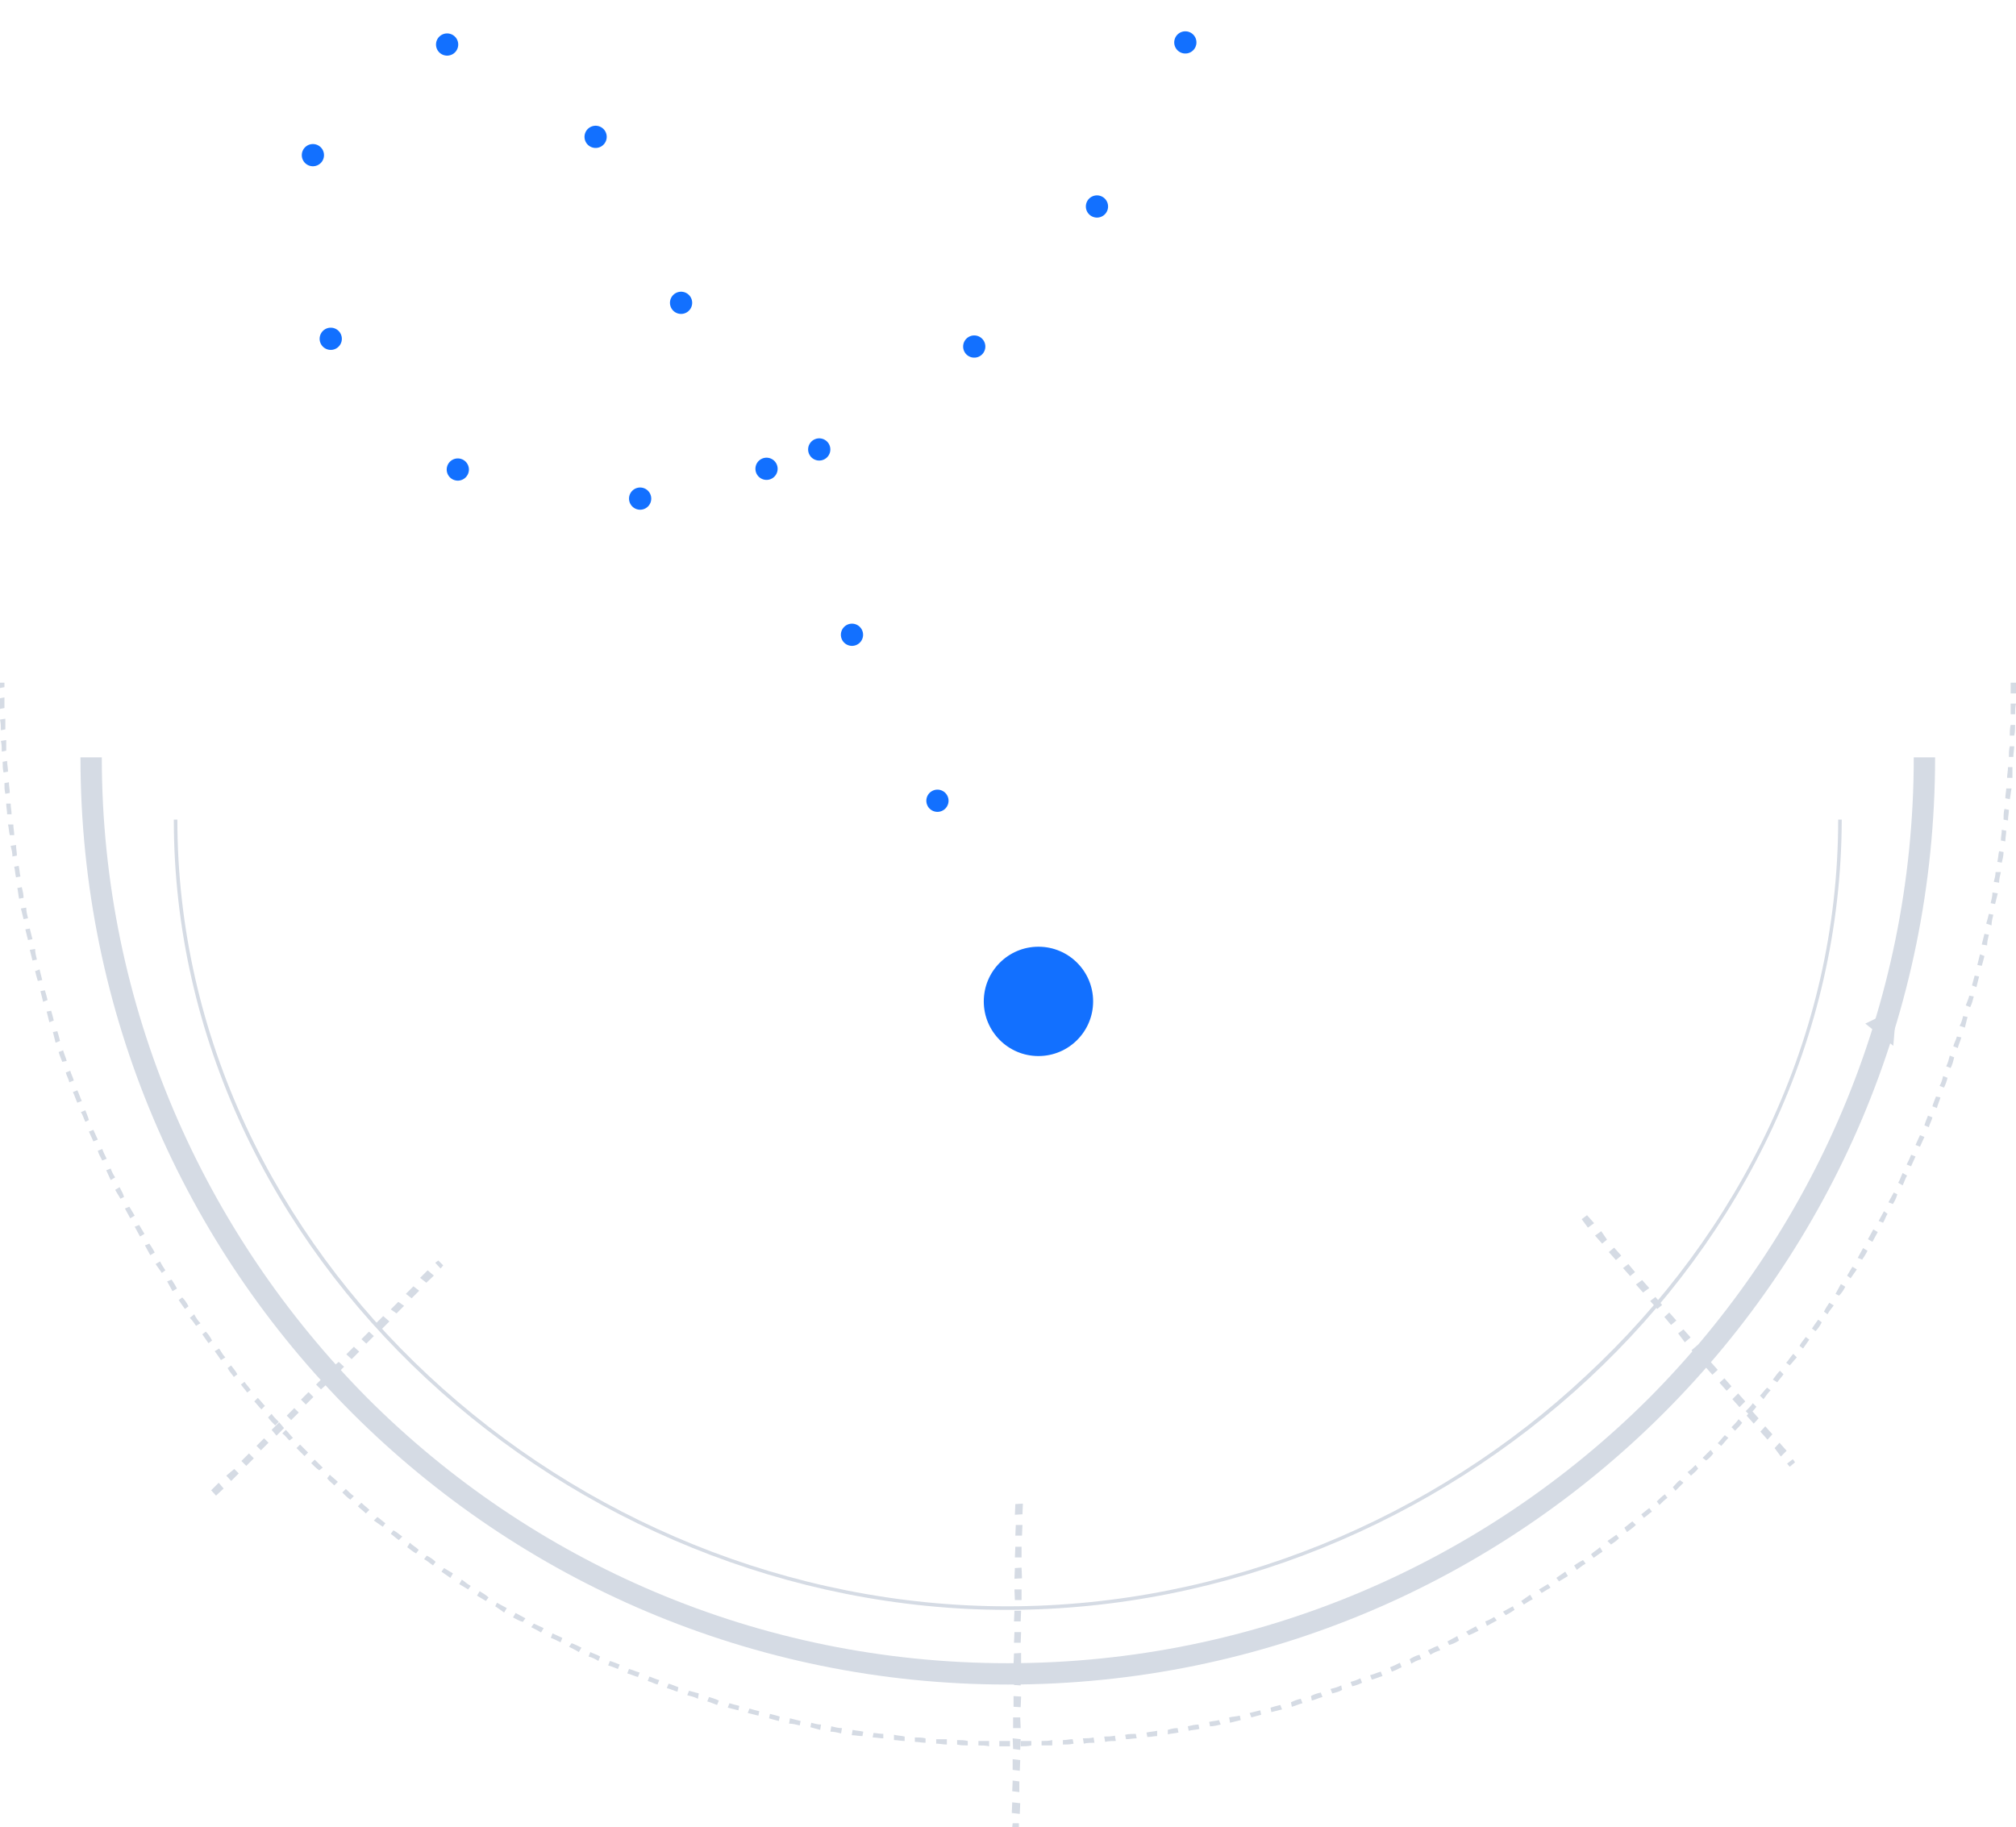 <?xml version="1.0" encoding="utf-8"?>
<!-- Generator: Adobe Illustrator 25.0.0, SVG Export Plug-In . SVG Version: 6.00 Build 0)  -->
<!DOCTYPE svg PUBLIC "-//W3C//DTD SVG 1.1//EN" "http://www.w3.org/Graphics/SVG/1.1/DTD/svg11.dtd">
<svg version="1.1" id="Capa_1" xmlns:x="http://ns.adobe.com/Extensibility/1.0/" xmlns:i="http://ns.adobe.com/AdobeIllustrator/10.0/" xmlns:graph="http://ns.adobe.com/Graphs/1.0/"
	 xmlns="http://www.w3.org/2000/svg" xmlns:xlink="http://www.w3.org/1999/xlink" x="0px" y="0px" viewBox="0 0 453.5 411.1"
	 style="enable-background:new 0 0 453.5 411.1;" xml:space="preserve">
<style type="text/css">
	.st0{fill-rule:evenodd;clip-rule:evenodd;fill:#D5DBE4;}
	.st1{fill:none;stroke:#1270FF;stroke-width:5;stroke-linecap:round;stroke-miterlimit:30;stroke-dasharray:0,14,0,14,0,14;}
	.st2{fill:#1270FF;}
</style>
<path class="st0" d="M435.3,170.4c0,115.3-93.3,208.6-208.6,208.6c-115.1,0-208.6-93.3-208.6-208.6c4.8,0,4.8,0,4.8,0
	c0,56.2,23,107.1,59.8,144.2c36.8,36.8,87.7,59.6,144,59.6s107.3-22.8,144.2-59.6c36.8-37,59.6-87.9,59.6-144.2H435.3z"/>
<path class="st0" d="M414.3,184.4c-0.2,98.3-89,177.8-187.7,177.8c-98.5,0-187.5-79.5-187.5-177.8c0.8,0,0.8,0,0.8,0
	c0,48.9,22.2,93.1,56.5,125.1c34.5,32.2,81.2,51.9,130.2,51.9c49.1,0,95.9-19.7,130.2-51.9c34.5-32,56.7-76.2,56.7-125.1H414.3z"/>
<path class="st0" d="M452.3,153.6c0,0.8,0,1.6,0,2.4c0,0,0,0,1.2,0c0-0.8,0-1.6,0-2.4H452.3z M452.3,158.3c0,0.8,0,1.6,0,2.4
	c0,0,0,0,1,0c0-0.8,0-1.6,0.2-2.4H452.3z M452.3,163.1c-0.2,0.8-0.2,1.6-0.2,2.4c0,0,0,0,1,0c0.2-0.8,0.2-1.6,0.2-2.4H452.3z
	 M452.1,167.9c-0.2,0.8-0.2,1.6-0.2,2.4c0,0,0,0,1,0c0-0.8,0.2-1.6,0.2-2.4H452.1z M451.7,172.6c0,0.8-0.2,1.6-0.2,2.4
	c0,0,0,0,1.2,0c0-0.8,0-1.6,0-2.4H451.7z M451.3,177.4c0,0.6-0.2,1.4-0.2,2.2c0,0,0,0,1,0.2c0.2-0.8,0.2-1.6,0.4-2.4H451.3z
	 M450.9,182c-0.2,0.8-0.2,1.6-0.2,2.4c0,0,0,0,1,0.2c0-0.8,0.2-1.6,0.2-2.4L450.9,182z M450.3,186.7c0,0.8-0.2,1.6-0.2,2.4
	c0,0,0,0,1,0.2c0-0.8,0.2-1.6,0.2-2.4L450.3,186.7z M449.7,191.5c-0.2,0.8-0.2,1.6-0.4,2.4c0,0,0,0,1,0.2c0.2-0.8,0.4-1.6,0.4-2.4
	L449.7,191.5z M448.9,196.2c0,0.8-0.2,1.4-0.4,2.2c0,0,0,0,1.2,0.2c0-0.8,0.2-1.6,0.4-2.4H448.9z M448.2,200.8
	c0,0.8-0.2,1.6-0.4,2.4c0,0,0,0,1,0.2c0.2-0.8,0.4-1.6,0.6-2.4L448.2,200.8z M447.4,205.6c-0.2,0.8-0.4,1.6-0.6,2.2c0,0,0,0,1.2,0.4
	c0-0.8,0.2-1.6,0.4-2.4L447.4,205.6z M446.4,210.1c-0.2,0.8-0.4,1.6-0.6,2.4c0,0,0,0,1.2,0.2c0-0.8,0.2-1.6,0.4-2.4L446.4,210.1z
	 M445.4,214.7c-0.2,0.8-0.4,1.6-0.6,2.4c0,0,0,0,1,0.2c0.2-0.6,0.4-1.4,0.6-2.2C446.4,215.1,446.4,215.1,445.4,214.7z M444.2,219.5
	c-0.2,0.8-0.4,1.4-0.6,2.2c0,0,0,0,1,0.4c0.2-0.8,0.4-1.6,0.6-2.4L444.2,219.5z M443,224c-0.2,0.8-0.6,1.6-0.8,2.2c0,0,0,0,1,0.4
	c0.4-0.8,0.6-1.6,0.8-2.4L443,224z M441.6,228.6c-0.2,0.8-0.4,1.6-0.8,2.2c0,0,0,0,1.2,0.4c0.2-0.8,0.4-1.6,0.6-2.4L441.6,228.6z
	 M440.2,233.2c-0.2,0.8-0.6,1.4-0.8,2.2c0,0,0,0,1,0.4c0.2-0.8,0.6-1.6,0.8-2.4L440.2,233.2z M438.6,237.5c-0.2,0.8-0.4,1.6-0.8,2.4
	c0,0,0,0,1,0.4c0.4-0.8,0.6-1.6,0.8-2.4L438.6,237.5z M437.1,242.1c-0.2,0.8-0.4,1.6-0.8,2.2c0,0,0,0,1,0.4c0.4-0.8,0.6-1.4,0.8-2.2
	L437.1,242.1z M435.5,246.7c-0.2,0.6-0.6,1.4-0.8,2.2c0,0,0,0,1,0.4c0.2-0.8,0.6-1.6,0.8-2.4L435.5,246.7z M433.7,251
	c-0.2,0.6-0.6,1.4-0.8,2.2c0,0,0,0,1,0.4c0.2-0.8,0.6-1.4,0.8-2.2L433.7,251z M431.9,255.4c-0.4,0.8-0.6,1.4-1,2.2c0,0,0,0,1,0.4
	c0.4-0.8,0.6-1.4,1-2.2C432.9,255.8,432.9,255.8,431.9,255.4z M429.9,259.8c-0.2,0.6-0.6,1.4-1,2.2c0,0,0,0,1,0.4
	c0.4-0.8,0.6-1.4,1-2.2C430.9,260.2,430.9,260.2,429.9,259.8z M428,263.9c-0.4,0.8-0.6,1.6-1,2.2c0,0,0,0,1,0.6
	c0.4-0.8,0.6-1.6,1-2.2L428,263.9z M426,268.3c-0.4,0.8-0.8,1.4-1.2,2.2c0,0,0,0,1,0.4c0.4-0.6,0.8-1.4,1-2.2L426,268.3z
	 M423.8,272.5c-0.4,0.8-0.8,1.4-1.2,2.2c0,0,0,0,1,0.4c0.4-0.6,0.6-1.4,1-2L423.8,272.5z M421.4,276.6c-0.4,0.8-0.8,1.4-1.2,2.2
	c0,0,0,0,1,0.6c0.4-0.8,0.8-1.4,1.2-2.2L421.4,276.6z M419.1,280.8c-0.4,0.8-0.8,1.4-1.2,2.2c0,0,0,0,1,0.4c0.4-0.6,0.8-1.2,1.2-2
	L419.1,280.8z M416.7,285c-0.4,0.6-0.8,1.4-1.2,2c0,0,0,0,0.8,0.6c0.4-0.6,1-1.4,1.4-2L416.7,285z M414.1,288.9
	c-0.4,0.8-0.8,1.4-1.2,2.2c0,0,0,0,0.8,0.4c0.6-0.6,1-1.2,1.4-2L414.1,288.9z M411.5,293.1c-0.4,0.6-0.8,1.2-1.2,2c0,0,0,0,0.8,0.6
	c0.4-0.8,1-1.4,1.4-2L411.5,293.1z M409,296.9c-0.6,0.8-1,1.4-1.4,2c0,0,0,0,0.8,0.6c0.6-0.6,1-1.2,1.4-2L409,296.9z M406.2,300.8
	c-0.4,0.6-1,1.2-1.4,2c0,0,0,0,0.8,0.6c0.4-0.6,1-1.4,1.4-2L406.2,300.8z M403.4,304.6c-0.6,0.6-1,1.4-1.6,2c0,0,0,0,0.8,0.6
	c0.6-0.6,1-1.2,1.6-1.8L403.4,304.6z M400.4,308.4c-0.6,0.6-1,1.2-1.6,2c0,0,0,0,1,0.6c0.4-0.6,1-1.2,1.4-1.8L400.4,308.4z
	 M397.5,312.2c-0.6,0.6-1,1.2-1.6,1.8c0,0,0,0,0.8,0.8c0.6-0.8,1-1.4,1.6-2L397.5,312.2z M394.3,315.7c-0.4,0.6-1,1.2-1.6,1.8
	c0,0,0,0,0.8,0.8c0.6-0.6,1.2-1.2,1.6-1.8L394.3,315.7z M391.1,319.3c-0.4,0.6-1,1.2-1.6,1.8c0,0,0,0,0.8,0.8
	c0.6-0.6,1.2-1.2,1.6-1.8L391.1,319.3z M388,322.9c-0.6,0.6-1,1.2-1.6,1.8c0,0,0,0,0.8,0.6c0.6-0.6,1-1.2,1.6-1.8L388,322.9z
	 M384.8,326.2c-0.6,0.6-1.2,1.2-1.8,1.8c0,0,0,0,0.8,0.6c0.6-0.4,1.2-1,1.6-1.6C385.4,327,385.4,327,384.8,326.2z M381.4,329.6
	c-0.6,0.6-1.2,1.2-1.8,1.6c0,0,0,0,0.8,0.8c0.6-0.6,1.2-1,1.6-1.6L381.4,329.6z M377.9,333c-0.6,0.4-1,1-1.6,1.6c0,0,0,0,0.6,0.8
	c0.6-0.6,1.2-1.2,1.8-1.8L377.9,333z M374.5,336.2c-0.6,0.4-1.2,1-1.8,1.6c0,0,0,0,0.6,0.8c0.6-0.6,1.2-1.2,1.8-1.6L374.5,336.2z
	 M371,339.3c-0.6,0.4-1.2,1-1.8,1.4c0,0,0,0,0.6,0.8c0.6-0.4,1.2-1,1.8-1.4L371,339.3z M367.2,342.3c-0.6,0.4-1.2,1-1.8,1.4
	c0,0,0,0,0.6,1c0.8-0.6,1.4-1,2-1.6L367.2,342.3z M363.6,345.3c-0.6,0.4-1.4,1-2,1.4c0,0,0,0,0.8,0.8c0.6-0.4,1.2-0.8,1.8-1.4
	L363.6,345.3z M359.9,348.1c-0.6,0.6-1.4,1-2,1.6c0,0,0,0,0.6,0.8c0.8-0.6,1.4-1,2-1.4L359.9,348.1z M356.1,351
	c-0.8,0.4-1.4,0.8-2,1.2c0,0,0,0,0.6,1c0.6-0.4,1.2-1,2-1.4L356.1,351z M352.1,353.6c-0.6,0.4-1.4,1-2,1.4c0,0,0,0,0.6,0.8
	c0.6-0.4,1.4-0.8,2-1.2C352.7,354.6,352.7,354.6,352.1,353.6z M348.2,356.4c-0.6,0.4-1.4,0.8-2,1.2c0,0,0,0,0.6,0.8
	c0.6-0.4,1.4-0.8,2-1.2L348.2,356.4z M344.2,358.8c-0.6,0.4-1.4,1-2,1.4c0,0,0,0,0.6,0.8c0.6-0.4,1.2-0.8,2-1.2L344.2,358.8z
	 M340.3,361.4c-0.8,0.4-1.4,0.8-2.2,1.2c0,0,0,0,0.6,0.8c0.8-0.4,1.4-0.8,2-1.2L340.3,361.4z M336.1,363.8c-0.6,0.4-1.4,0.8-2,1
	c0,0,0,0,0.4,1c0.8-0.4,1.4-0.8,2.2-1.2L336.1,363.8z M332,365.9c-0.8,0.4-1.4,0.8-2.2,1.2c0,0,0,0,0.6,0.8c0.6-0.2,1.4-0.6,2.2-1
	L332,365.9z M327.8,368.1c-0.8,0.4-1.4,0.8-2.2,1.2c0,0,0,0,0.4,0.8c0.8-0.2,1.6-0.6,2.2-1L327.8,368.1z M323.4,370.3
	c-0.6,0.2-1.4,0.6-2.2,1c0,0,0,0,0.6,1c0.6-0.4,1.4-0.8,2.2-1L323.4,370.3z M319.3,372.3c-0.8,0.2-1.6,0.6-2.2,1c0,0,0,0,0.4,1
	c0.6-0.4,1.4-0.8,2.2-1L319.3,372.3z M314.9,374.1c-0.8,0.4-1.6,0.8-2.2,1c0,0,0,0,0.4,1c0.6-0.2,1.4-0.6,2.2-1L314.9,374.1z
	 M310.6,376.1c-0.8,0.2-1.6,0.6-2.4,0.8c0,0,0,0,0.4,1c0.8-0.2,1.6-0.6,2.4-0.8L310.6,376.1z M306,377.6c-0.8,0.4-1.4,0.6-2.2,0.8
	c0,0,0,0,0.4,1c0.8-0.2,1.4-0.4,2.2-0.8L306,377.6z M301.7,379.2c-0.8,0.4-1.6,0.6-2.4,0.8c0,0,0,0,0.4,1c0.8-0.2,1.6-0.4,2.2-0.8
	L301.7,379.2z M297.1,380.8c-0.8,0.2-1.6,0.4-2.2,0.8c0,0,0,0,0.2,1c0.8-0.2,1.6-0.6,2.4-0.8L297.1,380.8z M292.6,382.2
	c-0.8,0.2-1.4,0.4-2.2,0.8c0,0,0,0,0.2,1c0.8-0.2,1.6-0.6,2.4-0.8L292.6,382.2z M288,383.6c-0.8,0.2-1.6,0.4-2.2,0.6c0,0,0,0,0.2,1
	c0.8-0.2,1.6-0.4,2.4-0.6L288,383.6z M283.5,384.8c-0.8,0.2-1.6,0.4-2.4,0.6c0,0,0,0,0.4,1c0.8-0.2,1.4-0.4,2.2-0.6L283.5,384.8z
	 M278.9,386c-0.8,0.2-1.6,0.2-2.4,0.4c0,0,0,0,0.2,1.2c0.8-0.2,1.6-0.4,2.4-0.6L278.9,386z M274.2,387c-0.6,0.2-1.4,0.2-2.2,0.4
	c0,0,0,0,0.2,1c0.8,0,1.6-0.2,2.4-0.4L274.2,387z M269.6,388c-0.8,0-1.6,0.2-2.4,0.4c0,0,0,0,0.2,1c0.8-0.2,1.6-0.2,2.4-0.4
	C269.8,389,269.8,389,269.6,388z M264.9,388.8c-0.8,0-1.6,0.2-2.2,0.4c0,0,0,0,0,1c0.8-0.2,1.6-0.2,2.4-0.4L264.9,388.8z
	 M260.3,389.4c-0.8,0.2-1.6,0.2-2.4,0.4c0,0,0,0,0.2,1c0.8,0,1.6-0.2,2.2-0.2V389.4z M255.5,390.1c-0.8,0-1.6,0-2.4,0.2
	c0,0,0,0,0.2,1c0.8,0,1.6-0.2,2.4-0.2L255.5,390.1z M250.8,390.5c-0.8,0.2-1.6,0.2-2.4,0.2c0,0,0,0,0.2,1.2c0.8-0.2,1.6-0.2,2.4-0.2
	L250.8,390.5z M246,390.9c-0.8,0.2-1.6,0.2-2.4,0.2c0,0,0,0,0.2,1.2c0.8-0.2,1.6-0.2,2.4-0.2L246,390.9z M241.3,391.3
	c-0.8,0-1.4,0.2-2.2,0.2c0,0,0,0,0,1c0.8,0,1.6,0,2.4-0.2L241.3,391.3z M236.7,391.5c-0.8,0.2-1.6,0.2-2.4,0.2c0,0,0,0,0,1
	c0.8,0,1.6,0,2.4,0V391.5z M232,391.7c-0.8,0-1.6,0-2.4,0c0,0,0,0,0,1.2c0.8,0,1.6,0,2.4-0.2V391.7z M227.2,391.7
	c-0.2,0-0.4,0-0.6,0c-0.6,0-1.2,0-1.8,0c0,0,0,0,0,1.2c0.6,0,1.2,0,1.8,0c0.2,0,0.4,0,0.6,0V391.7z M222.5,391.7c-0.8,0-1.6,0-2.4,0
	c0,0,0,0,0,1c0.8,0,1.6,0,2.4,0.2C222.5,392.9,222.5,392.9,222.5,391.7z M217.7,391.7c-0.8-0.2-1.6-0.2-2.4-0.2c0,0,0,0,0,1
	c0.8,0.2,1.6,0.2,2.4,0.2V391.7z M213,391.3c-0.8,0-1.6,0-2.4,0c0,0,0,0,0,1c0.8,0,1.6,0.2,2.4,0.2V391.3z M208.2,391.1
	c-0.8-0.2-1.6-0.2-2.4-0.2c0,0,0,0,0,1c0.8,0,1.6,0.2,2.4,0.2V391.1z M203.5,390.7c-0.8-0.2-1.6-0.2-2.4-0.4c0,0,0,0,0,1.2
	c0.8,0,1.6,0.2,2.4,0.2V390.7z M198.7,390.1c-0.8,0-1.6-0.2-2.2-0.2c0,0,0,0-0.2,1c0.8,0,1.6,0.2,2.4,0.2V390.1z M194.2,389.6
	c-0.8-0.2-1.6-0.2-2.4-0.4c0,0,0,0-0.2,1.2c0.8,0,1.6,0.2,2.4,0.2L194.2,389.6z M189.4,388.8c-0.8,0-1.6-0.2-2.4-0.4
	c0,0,0,0-0.2,1.2c0.8,0,1.6,0.2,2.4,0.4L189.4,388.8z M184.7,388c-0.8,0-1.4-0.2-2.2-0.4c0,0,0,0-0.2,1c0.8,0.2,1.4,0.4,2.2,0.6
	L184.7,388z M180.1,387.2c-0.8-0.2-1.6-0.4-2.4-0.6c0,0,0,0-0.2,1.2c0.8,0,1.6,0.2,2.4,0.4L180.1,387.2z M175.4,386.2
	c-0.6-0.2-1.4-0.4-2.2-0.6c0,0,0,0-0.2,1c0.6,0.2,1.4,0.4,2.2,0.6L175.4,386.2z M170.8,385c-0.8-0.2-1.6-0.4-2.2-0.6c0,0,0,0-0.4,1
	c0.8,0.2,1.6,0.4,2.4,0.6L170.8,385z M166.3,383.8c-0.8-0.2-1.6-0.4-2.2-0.6c0,0,0,0-0.4,1c0.8,0.2,1.6,0.4,2.4,0.6L166.3,383.8z
	 M161.7,382.6c-0.8-0.4-1.6-0.6-2.2-0.8c0,0,0,0-0.4,1c0.8,0.2,1.6,0.6,2.2,0.8L161.7,382.6z M157.2,381c-0.8-0.2-1.4-0.4-2.2-0.6
	c0,0,0,0-0.4,1c0.8,0.2,1.6,0.4,2.4,0.8L157.2,381z M152.6,379.6c-0.6-0.2-1.4-0.6-2.2-0.8c0,0,0,0-0.4,1c0.8,0.2,1.6,0.6,2.4,0.8
	L152.6,379.6z M148.3,378c-0.8-0.2-1.6-0.6-2.2-0.8c0,0,0,0-0.4,1c0.8,0.2,1.4,0.6,2.2,0.8L148.3,378z M143.9,376.3
	c-0.8-0.2-1.6-0.6-2.4-0.8c0,0,0,0-0.4,1c0.8,0.2,1.6,0.6,2.4,0.8L143.9,376.3z M139.4,374.5c-0.6-0.2-1.4-0.6-2.2-0.8
	c0,0,0,0-0.4,1c0.8,0.2,1.6,0.6,2.2,0.8L139.4,374.5z M135,372.7c-0.6-0.4-1.4-0.6-2.2-1c0,0,0,0-0.4,1c0.8,0.2,1.6,0.6,2.2,1
	L135,372.7z M130.8,370.7c-0.8-0.4-1.6-0.8-2.2-1c0,0,0,0-0.6,0.8c0.8,0.4,1.6,0.8,2.2,1.2L130.8,370.7z M126.5,368.5
	c-0.8-0.4-1.4-0.6-2.2-1c0,0,0,0-0.4,1c0.6,0.2,1.4,0.6,2.2,1L126.5,368.5z M122.3,366.3c-0.8-0.4-1.4-0.6-2.2-1c0,0,0,0-0.6,0.8
	c0.8,0.4,1.6,0.8,2.2,1.2L122.3,366.3z M118.2,364.1c-0.8-0.4-1.4-0.8-2.2-1.2c0,0,0,0-0.6,1c0.8,0.4,1.4,0.8,2.2,1L118.2,364.1z
	 M114,361.8c-0.8-0.4-1.4-0.8-2.2-1.2c0,0,0,0-0.4,0.8c0.6,0.4,1.2,0.8,2,1.4L114,361.8z M109.9,359.4c-0.6-0.6-1.4-1-2-1.4
	c0,0,0,0-0.6,1c0.6,0.4,1.4,0.8,2,1.2C109.3,360.2,109.3,360.2,109.9,359.4z M105.9,356.8c-0.8-0.4-1.4-1-2-1.4c0,0,0,0-0.6,1
	c0.6,0.4,1.4,0.8,2,1.2L105.9,356.8z M101.9,354c-0.6-0.4-1.4-0.8-2-1.2c0,0,0,0-0.6,0.8c0.6,0.4,1.4,1,2,1.4L101.9,354z M98,351.4
	c-0.6-0.6-1.2-1-2-1.4c0,0,0,0-0.6,0.8c0.8,0.4,1.4,1,2,1.4L98,351.4z M94.2,348.7c-0.6-0.6-1.4-1-2-1.6c0,0,0,0-0.6,1
	c0.6,0.4,1.2,1,2,1.4L94.2,348.7z M90.5,345.7c-0.6-0.4-1.2-1-2-1.4c0,0,0,0-0.6,0.8c0.6,0.4,1.2,1,1.8,1.4L90.5,345.7z M86.7,342.7
	c-0.6-0.4-1.2-1-1.8-1.4c0,0,0,0-0.8,0.8c0.6,0.4,1.4,1,2,1.4L86.7,342.7z M83.1,339.7c-0.6-0.6-1.2-1-1.8-1.6c0,0,0,0-0.8,0.8
	c0.6,0.6,1.2,1,1.8,1.6L83.1,339.7z M79.6,336.6c-0.6-0.4-1.2-1-1.8-1.6c0,0,0,0-0.8,0.8c0.6,0.6,1.2,1.2,1.8,1.6L79.6,336.6z
	 M76,333.4c-0.6-0.6-1.2-1-1.8-1.6c0,0,0,0-0.6,0.8c0.4,0.6,1,1,1.6,1.6L76,333.4z M72.6,330.2c-0.6-0.6-1.2-1.2-1.8-1.8
	c0,0,0,0-0.8,0.8c0.6,0.6,1.2,1.2,1.8,1.6L72.6,330.2z M69.3,326.8c-0.6-0.6-1.2-1.2-1.8-1.8c0,0,0,0-0.8,0.8
	c0.6,0.6,1.2,1.2,1.8,1.8L69.3,326.8z M65.9,323.5c-0.6-0.6-1-1.2-1.6-1.8c0,0,0,0-0.8,0.8c0.6,0.4,1,1,1.6,1.6L65.9,323.5z
	 M62.7,319.9c-0.6-0.6-1.2-1.2-1.6-1.8c0,0,0,0-0.8,0.8c0.4,0.6,1,1.2,1.6,1.8L62.7,319.9z M59.6,316.3c-0.6-0.6-1-1.2-1.6-1.8
	c0,0,0,0-0.8,0.8c0.6,0.6,1,1.2,1.6,1.8L59.6,316.3z M56.4,312.7c-0.4-0.6-1-1.2-1.4-1.8c0,0,0,0-0.8,0.6c0.4,0.6,1,1.2,1.4,1.8
	L56.4,312.7z M53.4,309.2c-0.4-0.8-1-1.4-1.4-2c0,0,0,0-0.8,0.6c0.4,0.8,1,1.4,1.4,2L53.4,309.2z M50.7,305.4c-0.6-0.6-1-1.4-1.4-2
	c0,0,0,0-1,0.6c0.6,0.8,1,1.4,1.4,2L50.7,305.4z M47.7,301.6c-0.4-0.8-0.8-1.4-1.4-2c0,0,0,0-0.8,0.6c0.4,0.6,1,1.4,1.4,2
	L47.7,301.6z M45.1,297.7c-0.6-0.6-1-1.2-1.4-2c0,0,0,0-1,0.8c0.6,0.6,1,1.2,1.4,1.8L45.1,297.7z M42.4,293.9
	c-0.4-0.8-0.8-1.4-1.4-2c0,0,0,0-0.8,0.6c0.4,0.6,0.8,1.2,1.4,2L42.4,293.9z M39.8,289.9c-0.4-0.8-0.8-1.4-1.2-2c0,0,0,0-1,0.4
	c0.4,0.8,0.8,1.4,1.2,2.2L39.8,289.9z M37.2,285.8c-0.4-0.6-0.8-1.2-1.2-2c0,0,0,0-1,0.6c0.4,0.6,1,1.4,1.4,2L37.2,285.8z
	 M34.8,281.8c-0.4-0.8-0.8-1.4-1.2-2c0,0,0,0-1,0.4c0.4,0.8,0.8,1.4,1.2,2.2L34.8,281.8z M32.5,277.6c-0.4-0.6-0.8-1.4-1.2-2
	c0,0,0,0-1,0.4c0.4,0.8,0.8,1.4,1.2,2.2L32.5,277.6z M30.3,273.5c-0.4-0.6-0.8-1.4-1.2-2c0,0,0,0-1,0.4c0.4,0.8,0.8,1.4,1.2,2.2
	L30.3,273.5z M27.9,269.3c-0.2-0.8-0.6-1.4-1-2.2c0,0,0,0-1,0.6c0.4,0.6,0.8,1.4,1.2,2L27.9,269.3z M25.9,264.9
	c-0.4-0.6-0.8-1.4-1-2c0,0,0,0-1,0.4c0.4,0.8,0.6,1.4,1,2.2L25.9,264.9z M24,260.7c-0.4-0.8-0.8-1.6-1-2.2c0,0,0,0-1,0.4
	c0.2,0.8,0.6,1.4,1,2.2C23,261.1,23,261.1,24,260.7z M22,256.4c-0.4-0.8-0.6-1.4-1-2.2c0,0,0,0-1,0.4c0.4,0.8,0.6,1.4,1,2.2
	L22,256.4z M20,252c-0.2-0.8-0.6-1.6-0.8-2.2c0,0,0,0-1,0.4c0.4,0.6,0.6,1.4,1,2.2L20,252z M18.4,247.7c-0.4-0.8-0.6-1.6-1-2.4
	c0,0,0,0-1,0.4c0.4,0.8,0.6,1.6,1,2.4L18.4,247.7z M16.6,243.1c-0.2-0.8-0.6-1.4-0.8-2.2c0,0,0,0-1,0.4c0.2,0.8,0.6,1.4,0.8,2.2
	L16.6,243.1z M15,238.7c-0.2-0.8-0.6-1.6-0.8-2.4c0,0,0,0-1,0.4c0.2,0.8,0.6,1.6,0.8,2.2L15,238.7z M13.5,234.2
	c-0.2-0.8-0.4-1.6-0.6-2.2c0,0,0,0-1,0.2c0.2,0.8,0.4,1.6,0.6,2.4C12.5,234.6,12.5,234.6,13.5,234.2z M12.1,229.6
	c-0.2-0.8-0.4-1.6-0.6-2.2c0,0,0,0-1,0.2c0.2,0.8,0.4,1.6,0.6,2.4L12.1,229.6z M10.7,225c-0.2-0.8-0.4-1.6-0.6-2.2c0,0,0,0-1,0.2
	c0.2,0.8,0.4,1.6,0.6,2.4L10.7,225z M9.5,220.5c-0.2-0.8-0.4-1.6-0.6-2.4c0,0,0,0-1,0.4c0.2,0.8,0.4,1.6,0.6,2.2L9.5,220.5z
	 M8.3,215.9c-0.2-0.8-0.4-1.6-0.4-2.4c0,0,0,0-1.2,0.2c0.2,0.8,0.4,1.6,0.6,2.4L8.3,215.9z M7.3,211.3c-0.2-0.8-0.4-1.6-0.6-2.4
	c0,0,0,0-1,0.2c0.2,0.8,0.4,1.6,0.6,2.4L7.3,211.3z M6.3,206.6c-0.2-0.8-0.4-1.6-0.4-2.4c0,0,0,0-1.2,0.2c0.2,0.8,0.4,1.6,0.6,2.4
	L6.3,206.6z M5.3,202c0-0.8-0.2-1.6-0.4-2.4c0,0,0,0-1,0.2c0.2,0.8,0.2,1.6,0.4,2.4L5.3,202z M4.6,197.2c-0.2-0.8-0.2-1.6-0.4-2.4
	c0,0,0,0-1,0.2c0.2,0.8,0.2,1.6,0.4,2.4L4.6,197.2z M3.8,192.5c0-0.8-0.2-1.6-0.2-2.4c0,0,0,0-1.2,0.2c0.2,0.8,0.4,1.6,0.4,2.4
	L3.8,192.5z M3.2,187.9c0-0.8-0.2-1.6-0.2-2.4c0,0,0,0-1.2,0c0.2,0.8,0.2,1.6,0.4,2.4H3.2z M2.6,183.2c0-0.8-0.2-1.6-0.2-2.4
	c0,0,0,0-1,0c0,0.8,0.2,1.6,0.2,2.4H2.6z M2.2,178.4c0-0.8-0.2-1.6-0.2-2.4c0,0,0,0-1,0.2c0,0.8,0,1.6,0.2,2.4L2.2,178.4z
	 M1.8,173.6c0-0.8-0.2-1.6-0.2-2.4c0,0,0,0-1,0.2c0,0.8,0,1.6,0.2,2.4L1.8,173.6z M1.4,168.9c0-0.8,0-1.6,0-2.4c0,0,0,0-1.2,0.2
	c0.2,0.8,0.2,1.6,0.2,2.4L1.4,168.9z M1.2,164.1c0-0.8,0-1.6,0-2.4c0,0,0,0-1.2,0.2c0.2,0.8,0.2,1.6,0.2,2.4
	C0.2,164.3,0.2,164.3,1.2,164.1z M1,159.3c0-0.8,0-1.6,0-2.4c0,0,0,0-1,0.2c0,0.8,0,1.6,0,2.4L1,159.3z M1,154.6c0-0.2,0-0.6,0-1
	c0,0,0,0-1,0c0,0.4,0,0.8,0,1.2L1,154.6z"/>
<path class="st0" d="M355.8,274.3l1.4,1.9l1.4-1l-1.6-1.8L355.8,274.3z M358.8,278l1.6,1.8l1.1-0.9l-1.3-1.9L358.8,278z
	 M361.9,281.7l1.6,1.8l1.2-1l-1.6-1.8L361.9,281.7z M365.1,285.3l1.6,1.8l1.1-0.9l-1.5-1.8L365.1,285.3z M368,289l1.6,1.8l1.4-1
	l-1.6-1.8L368,289z M371.2,292.7l1.6,1.8l1.1-0.9l-1.5-1.8L371.2,292.7z M374.4,296.3l1.5,1.8l1.2-1l-1.6-1.8L374.4,296.3z
	 M377.5,300l1.5,2l1.3-1.1l-1.6-1.8L377.5,300z M380.5,303.8l1.5,1.8l1.2-1.1l-1.3-1.9L380.5,303.8z M383.6,307.5l1.6,1.8l1.2-1.1
	l-1.6-1.8L383.6,307.5z M386.8,311.1l1.6,1.8l1.1-1l-1.6-1.8L386.8,311.1z M389.7,314.8l1.6,1.8l1.3-1.3l-1.6-1.8L389.7,314.8z
	 M392.9,318.5l1.6,1.8l1.1-1.2l-1.6-1.8L392.9,318.5z M396,322.1l1.6,1.8l1.1-1.2l-1.6-1.8L396,322.1z M399.2,325.8l1.4,1.9l1.3-1.3
	l-1.6-1.8L399.2,325.8z M402,329.3l0.6,0.7l1.2-1l-0.5-0.7L402,329.3z"/>
<path class="st0" d="M48.6,336.5l1.7-1.6l-1.1-1.3l-1.7,1.7L48.6,336.5z M52,333.2l1.7-1.7l-1-1l-1.8,1.5L52,333.2z M55.4,329.8
	l1.7-1.7l-1.1-1.1l-1.7,1.7L55.4,329.8z M58.7,326.3l1.7-1.7l-1-1l-1.7,1.7L58.7,326.3z M62.2,323l1.7-1.7l-1.1-1.3l-1.7,1.7
	L62.2,323z M65.5,319.5l1.7-1.7l-1-1l-1.7,1.7L65.5,319.5z M68.8,316l1.7-1.7l-1.1-1.1l-1.7,1.7L68.8,316z M72.2,312.6L74,311
	l-1.2-1.2l-1.7,1.7L72.2,312.6z M75.7,309.2l1.7-1.7l-1.2-1.1l-1.8,1.5L75.7,309.2z M79.1,305.8l1.7-1.7l-1.2-1.1l-1.7,1.7
	L79.1,305.8z M82.4,302.3l1.7-1.7l-1.1-1l-1.7,1.7L82.4,302.3z M85.9,299l1.7-1.7l-1.4-1.2l-1.7,1.7L85.9,299z M89.2,295.5l1.7-1.7
	l-1.3-0.9l-1.7,1.7L89.2,295.5z M92.6,292.1l1.7-1.7l-1.3-1l-1.7,1.7L92.6,292.1z M95.9,288.6l1.7-1.6l-1.4-1.2l-1.7,1.7L95.9,288.6
	z M99.1,285.4l0.6-0.7l-1.1-1.1l-0.7,0.5L99.1,285.4z"/>
<path class="st0" d="M228.4,338.4l-0.1,2.4l1.7-0.1l0.1-2.4L228.4,338.4z M228.5,343.1l-0.1,2.4l1.5,0l0.1-2.4L228.5,343.1z
	 M228.4,348l-0.1,2.4l1.5,0l0-2.4L228.4,348z M228.3,352.8l-0.1,2.4l1.7-0.1l-0.1-2.4L228.3,352.8z M228.2,357.6l0.1,2.4l1.5,0
	l0-2.4L228.2,357.6z M228.2,362.4l-0.1,2.4l1.5,0l0.1-2.4L228.2,362.4z M228.2,367.2l-0.1,2.4l1.5,0l0.1-2.4L228.2,367.2z
	 M228.1,372l-0.1,2.4l1.7,0l0-2.5L228.1,372z M228.2,376.7l-0.1,2.4l1.5,0.1l0.1-2.4L228.2,376.7z M228,381.6L228,384l1.6,0.1
	l0.1-2.4L228,381.6z M227.9,386.4l0,2.4l1.7,0l-0.1-2.4L227.9,386.4z M227.8,391.1l0.1,2.4l1.6,0.2l0.1-2.4L227.8,391.1z
	 M227.8,395.8l0,2.4l1.6,0.2l0.1-2.4L227.8,395.8z M227.8,400.6l-0.1,2.4l1.6,0.2l0-2.4L227.8,400.6z M227.7,405.5l-0.1,2.4l1.8,0.2
	l0.1-2.4L227.7,405.5z M227.8,410.2l-0.1,0.9l1.5,0l0-0.9L227.8,410.2z"/>
<polygon class="st0" points="426.6,226.9 425.9,235.3 419.6,230.3 "/>
<path class="st1" d="M230.1,217.5L132.6,28.1C117.8-0.5,74.4,6.1,69.8,38c-0.4,2.8,0.1,5.5-0.1,8.3c-4.6,93,143.3,94.8,197.5-38.1"
	/>
<circle class="st2" cx="233.6" cy="225.3" r="12.3"/>
</svg>
